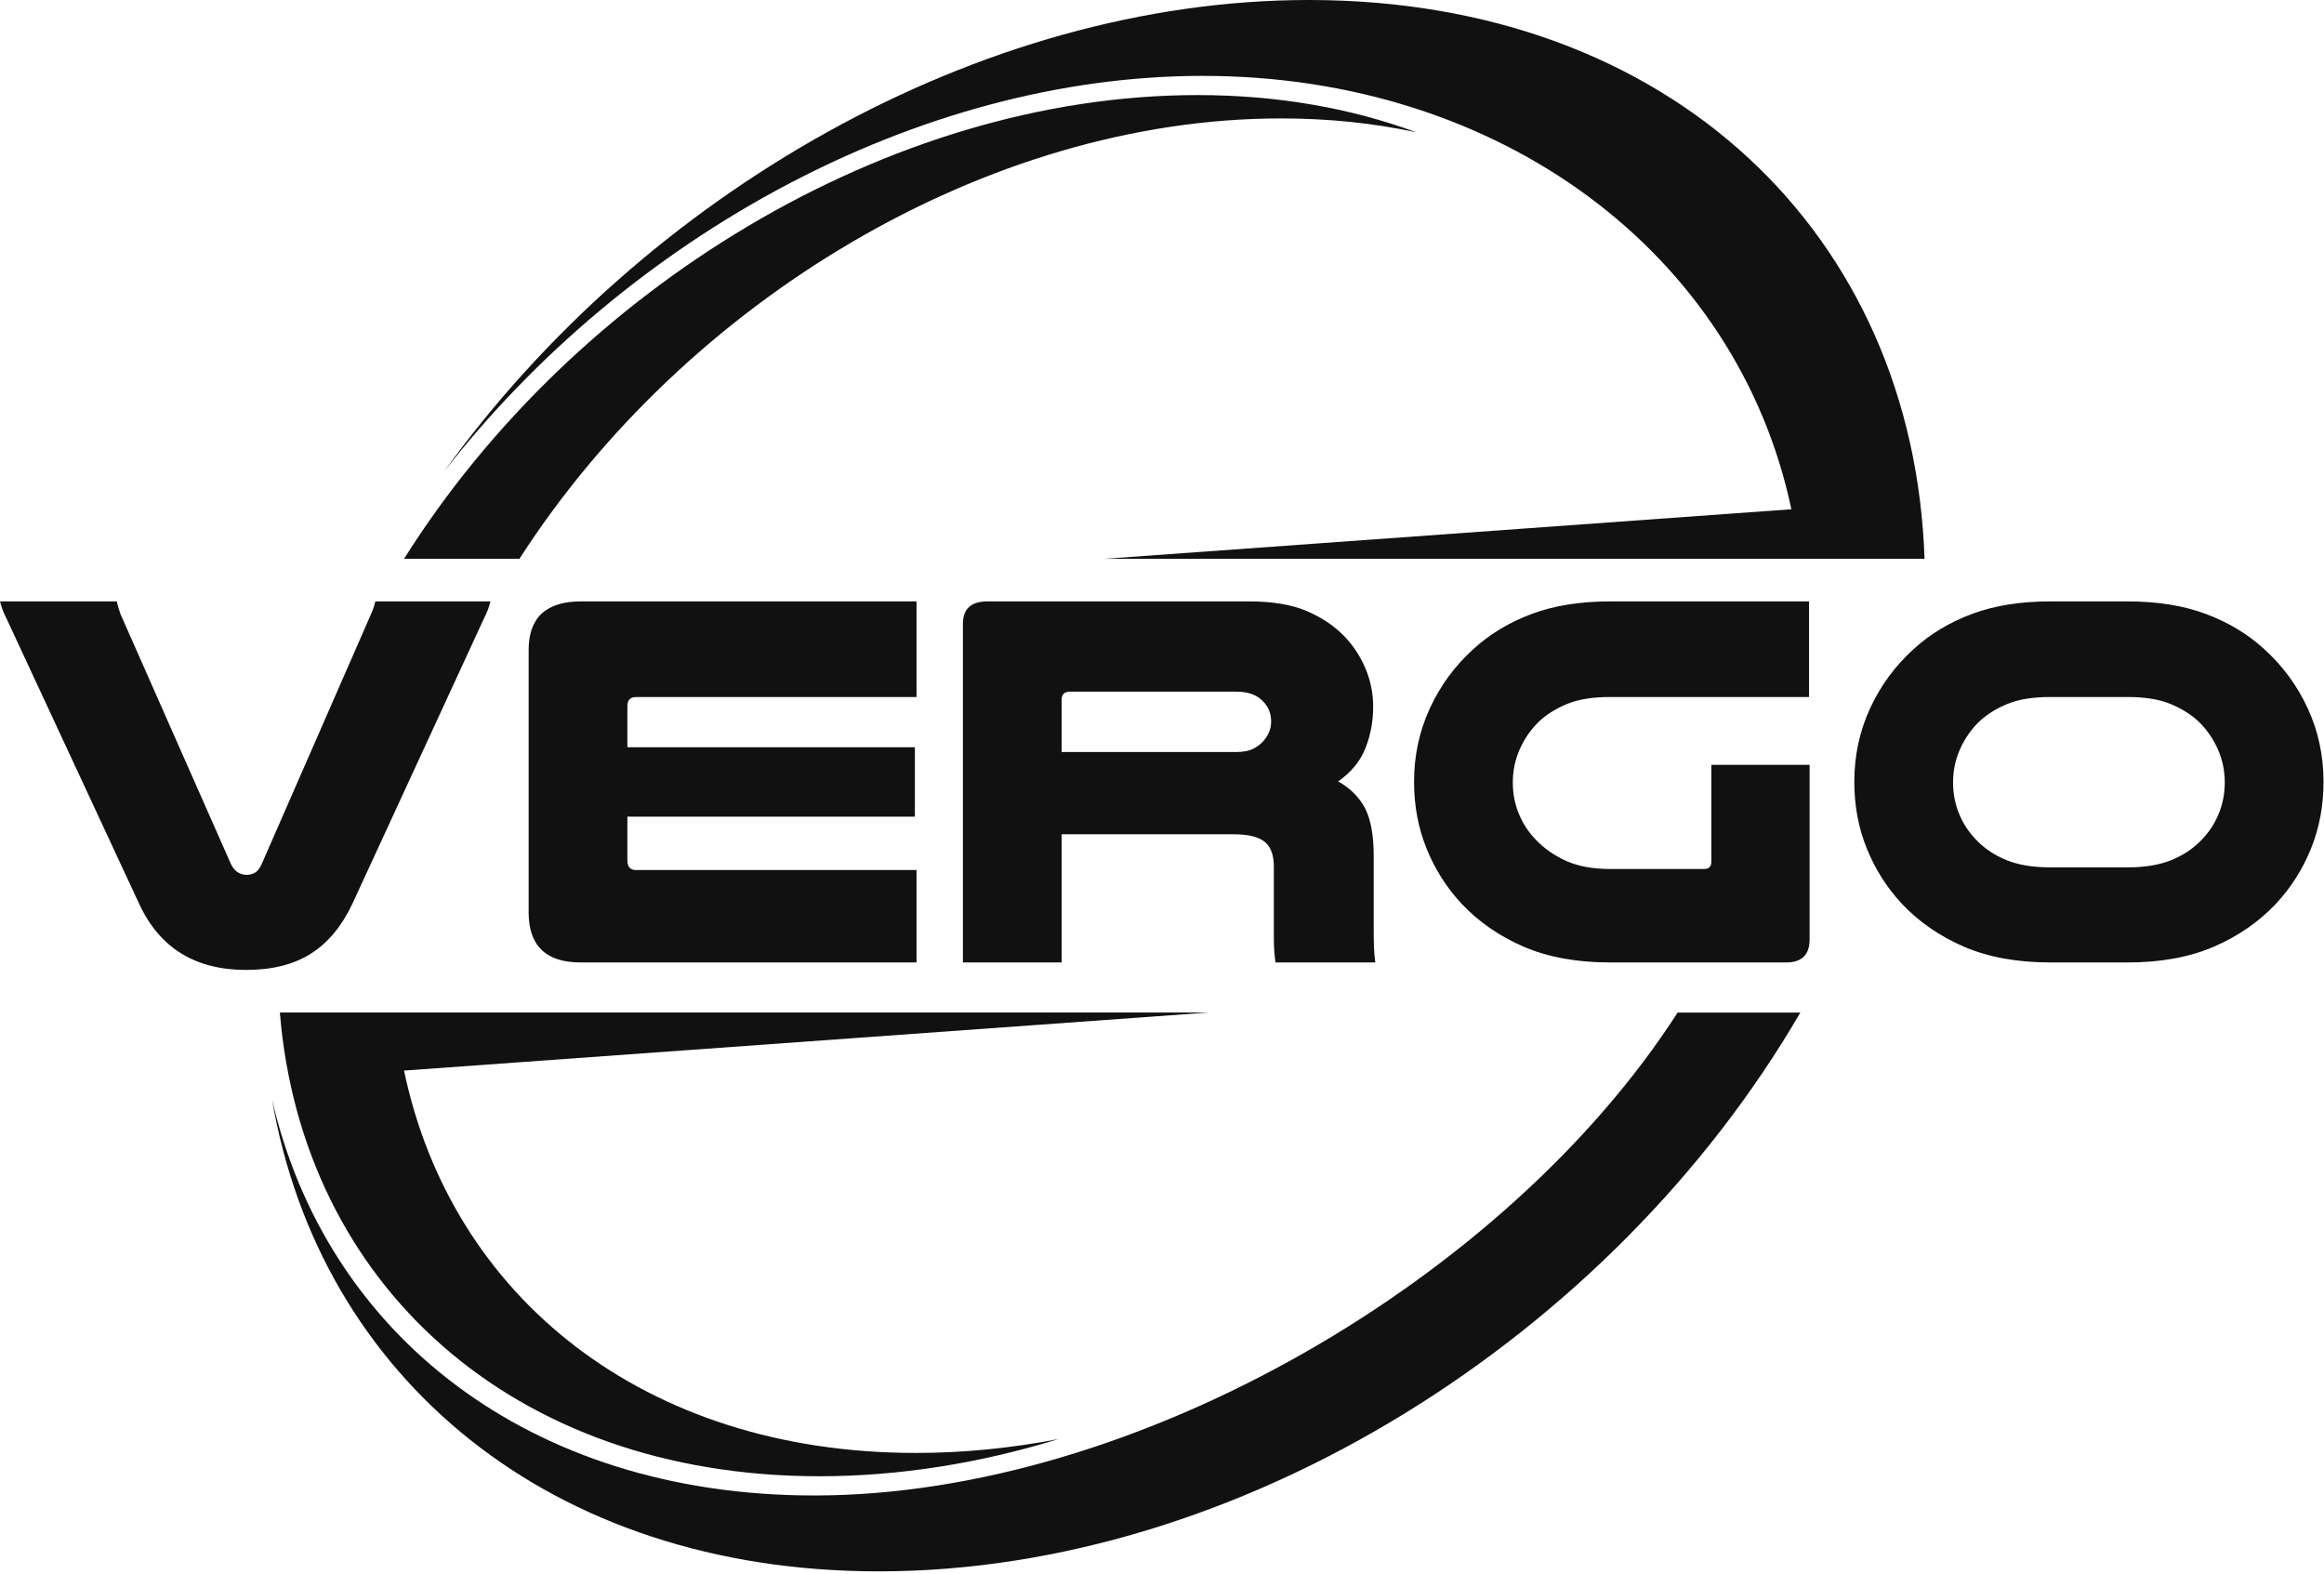 <svg width="96" height="65" viewBox="0 0 96 65" fill="none" xmlns="http://www.w3.org/2000/svg">
<g clip-path="url(#clip0_2746_725)">
<path fill-rule="evenodd" clip-rule="evenodd" d="M58.5 5.463C55.807 4.468 52.774 3.927 49.465 3.927C36.724 3.927 23.704 11.931 16.691 23.08H21.457C28.279 12.472 40.733 4.891 52.921 4.891C54.887 4.891 56.752 5.088 58.5 5.463ZM74.368 41.822C66.605 55.174 51.283 64.902 36.303 64.902C22.701 64.902 13.21 56.883 11.238 45.413C13.473 55.102 21.844 61.768 33.631 61.768C46.996 61.768 62.267 52.756 69.3 41.822H74.368Z" fill="#111111"/>
<path fill-rule="evenodd" clip-rule="evenodd" d="M54.069 0C69.052 0 79.046 9.727 79.499 23.08H77.021H74.331H45.636L73.998 21.034C71.776 10.49 62.012 3.134 49.681 3.134C37.894 3.134 25.875 9.8 18.335 19.489C26.587 8.018 40.468 0 54.069 0ZM49.915 41.821L16.69 44.218C18.644 53.553 26.584 60.011 37.833 60.011C39.799 60.011 41.771 59.813 43.726 59.438C40.488 60.433 37.159 60.974 33.848 60.974C21.107 60.974 12.47 52.971 11.561 41.821H13.914H16.326H49.915Z" fill="#111111"/>
<path d="M84.689 28.789C83.997 28.789 83.427 28.876 82.976 29.054C82.526 29.23 82.135 29.465 81.804 29.759C81.459 30.083 81.185 30.465 80.981 30.907C80.779 31.348 80.677 31.818 80.677 32.318C80.677 32.774 80.76 33.204 80.925 33.608C81.091 34.013 81.324 34.37 81.624 34.678C81.954 35.031 82.368 35.31 82.864 35.517C83.359 35.723 83.967 35.825 84.689 35.825H87.889C88.61 35.825 89.218 35.723 89.715 35.517C90.21 35.31 90.623 35.031 90.954 34.678C91.254 34.37 91.487 34.013 91.652 33.608C91.818 33.204 91.901 32.774 91.901 32.318C91.901 31.818 91.8 31.348 91.597 30.907C91.394 30.465 91.12 30.083 90.774 29.759C90.443 29.465 90.052 29.23 89.602 29.054C89.151 28.876 88.58 28.789 87.889 28.789H84.689ZM84.689 39.752C83.321 39.752 82.135 39.535 81.128 39.102C80.122 38.667 79.266 38.075 78.559 37.325C77.944 36.663 77.463 35.907 77.117 35.054C76.771 34.201 76.598 33.281 76.598 32.296C76.598 31.208 76.816 30.193 77.252 29.252C77.688 28.311 78.289 27.495 79.055 26.804C79.731 26.186 80.531 25.704 81.455 25.359C82.379 25.013 83.457 24.84 84.689 24.84H87.889C89.121 24.84 90.199 25.013 91.123 25.359C92.047 25.704 92.847 26.186 93.523 26.804C94.29 27.495 94.89 28.311 95.326 29.252C95.762 30.193 95.98 31.208 95.98 32.296C95.98 33.281 95.807 34.201 95.461 35.054C95.115 35.907 94.635 36.663 94.019 37.325C93.312 38.075 92.456 38.667 91.45 39.102C90.443 39.535 89.256 39.752 87.889 39.752H84.689ZM66.502 39.752C65.135 39.752 63.949 39.535 62.942 39.102C61.935 38.667 61.079 38.075 60.373 37.325C59.757 36.663 59.276 35.907 58.931 35.054C58.585 34.201 58.412 33.281 58.412 32.296C58.412 31.208 58.63 30.193 59.066 29.252C59.501 28.311 60.102 27.495 60.868 26.804C61.544 26.186 62.345 25.704 63.269 25.359C64.192 25.013 65.27 24.84 66.502 24.84H74.728V28.789H66.502C65.812 28.789 65.241 28.876 64.789 29.054C64.339 29.23 63.949 29.465 63.618 29.759C63.273 30.083 62.998 30.465 62.795 30.907C62.593 31.348 62.491 31.818 62.491 32.318C62.491 32.774 62.574 33.204 62.739 33.608C62.904 34.013 63.137 34.37 63.438 34.678C63.768 35.031 64.182 35.322 64.677 35.55C65.172 35.777 65.782 35.891 66.502 35.891H70.402C70.597 35.891 70.694 35.789 70.694 35.583V31.591H74.751V38.804C74.751 39.436 74.428 39.752 73.782 39.752H66.502ZM51.066 31.061C51.351 31.061 51.584 31.017 51.764 30.929C51.944 30.84 52.095 30.723 52.215 30.576C52.41 30.34 52.508 30.083 52.508 29.803C52.508 29.465 52.395 29.186 52.17 28.966C51.929 28.701 51.561 28.568 51.066 28.568H44.192C43.966 28.568 43.854 28.679 43.854 28.899V31.061H51.066ZM43.854 39.752H39.776V25.767C39.776 25.149 40.113 24.84 40.789 24.84H51.606C52.553 24.84 53.334 24.969 53.95 25.226C54.566 25.484 55.084 25.825 55.505 26.252C55.88 26.635 56.177 27.079 56.395 27.586C56.613 28.094 56.723 28.627 56.723 29.186C56.723 29.789 56.617 30.359 56.407 30.895C56.196 31.432 55.821 31.892 55.279 32.274C55.791 32.569 56.162 32.943 56.395 33.399C56.628 33.855 56.745 34.509 56.745 35.362V38.34C56.745 38.664 56.748 38.929 56.756 39.134C56.763 39.34 56.782 39.546 56.812 39.752H52.688C52.643 39.428 52.62 39.097 52.62 38.76V35.782C52.62 35.31 52.493 34.972 52.238 34.767C51.982 34.561 51.554 34.458 50.953 34.458H43.854V39.752ZM37.86 24.84V28.789H26.276C26.036 28.789 25.916 28.914 25.916 29.164V30.863H37.792V33.73H25.916V35.539C25.916 35.803 26.036 35.936 26.276 35.936H37.86V39.752H23.978C22.551 39.752 21.837 39.06 21.837 37.678V26.848C21.837 25.509 22.558 24.84 24 24.84H37.86ZM0.248 25.502C0.187 25.384 0.139 25.274 0.101 25.172C0.063 25.069 0.03 24.958 0 24.84H4.822C4.867 25.031 4.92 25.208 4.98 25.37L9.532 35.671C9.608 35.833 9.701 35.95 9.814 36.024C9.927 36.097 10.051 36.134 10.186 36.134C10.321 36.134 10.441 36.101 10.547 36.035C10.652 35.969 10.742 35.847 10.817 35.671L15.324 25.37C15.399 25.208 15.459 25.031 15.504 24.84H20.259C20.229 24.958 20.195 25.069 20.158 25.172C20.12 25.274 20.071 25.384 20.011 25.502L14.558 37.325C14.122 38.252 13.551 38.939 12.845 39.387C12.139 39.836 11.245 40.061 10.163 40.061C8.06 40.061 6.588 39.149 5.746 37.325L0.248 25.502Z" fill="#111111"/>
</g>
<defs>
<clipPath id="clip0_2746_725">
<rect width="96" height="65" fill="white"/>
</clipPath>
</defs>
</svg>
